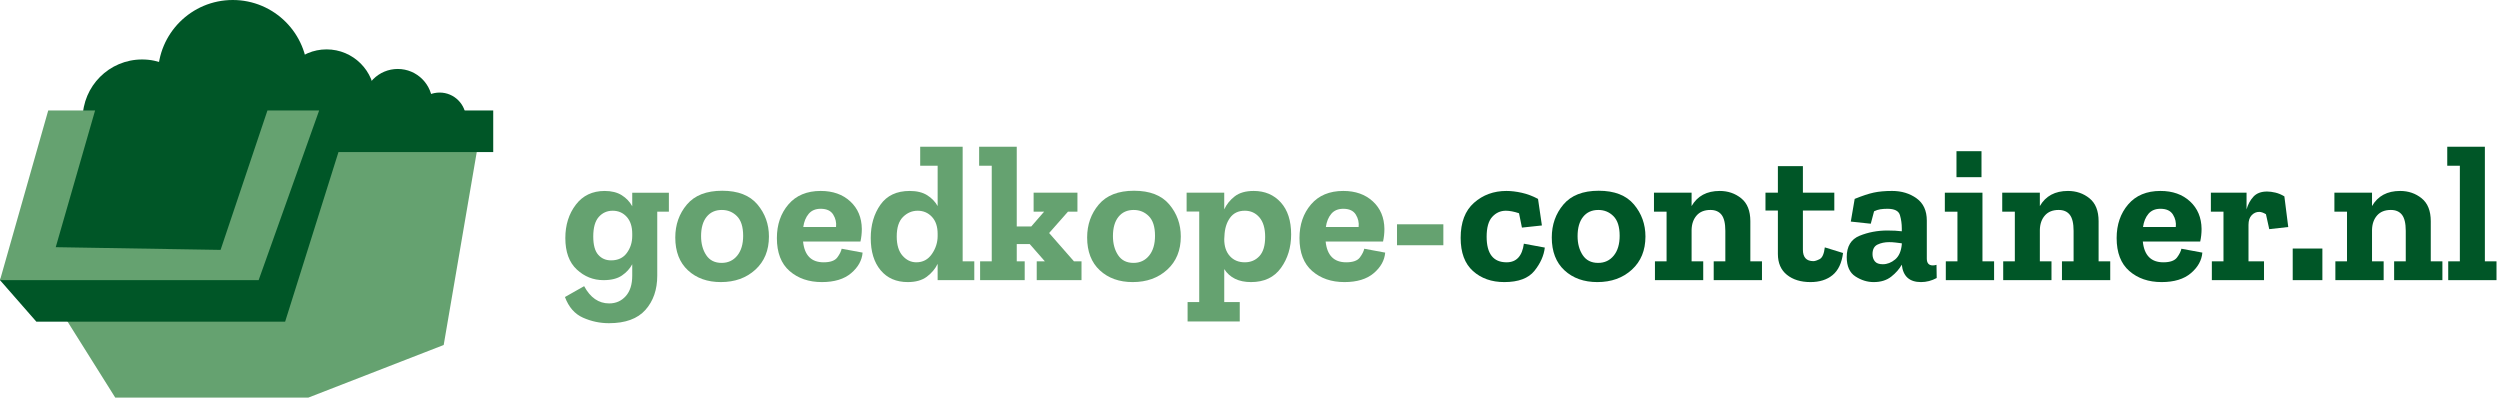 <?xml version="1.0" encoding="UTF-8"?>
<svg id="b" data-name="Laag 2" xmlns="http://www.w3.org/2000/svg" width="1016.575" height="161.676" viewBox="0 0 1016.575 161.676">
  <g id="c" data-name="Laag 1">
    <g>
      <polygon points="194.732 56.746 180.418 140.286 125.382 161.676 46.866 161.676 19.608 118.257 111.271 107.885 125.382 52.646 194.732 56.746" fill="#65a270"/>
      <polygon points="0 113.915 14.784 130.8 115.944 130.8 137.634 61.827 200.56 61.827 200.56 44.927 60.857 44.927 57.721 54.817 31.91 54.817 0 113.915" fill="#005627"/>
      <g>
        <circle cx="94.651" cy="30.439" r="30.439" fill="#005627"/>
        <circle cx="57.781" cy="48.364" r="24.182" fill="#005627"/>
        <circle cx="132.8" cy="39.68" r="19.599" fill="#005627"/>
        <circle cx="161.746" cy="42.15" r="14.108" fill="#005627"/>
        <circle cx="178.769" cy="48.364" r="10.725" fill="#005627"/>
      </g>
      <polygon points="19.608 44.927 0 113.915 105.17 113.915 129.774 44.927 108.749 44.927 89.693 101.613 22.662 100.513 38.665 44.927 19.608 44.927" fill="#65a270"/>
      <g>
        <path d="m271.988,86.081h-4.731v26.021c0,5.677-1.604,10.316-4.81,13.917-3.207,3.6-8.149,5.401-14.824,5.401-3.68,0-7.202-.749-10.566-2.248-3.365-1.498-5.809-4.297-7.333-8.397l7.806-4.416c2.523,4.678,5.914,7.018,10.172,7.018,2.732,0,4.98-.985,6.742-2.957,1.761-1.972,2.642-4.745,2.642-8.319v-4.652c-.946,1.788-2.34,3.312-4.179,4.573-1.841,1.262-4.337,1.893-7.491,1.893-4.153,0-7.78-1.445-10.881-4.337-3.103-2.89-4.652-7.148-4.652-12.773,0-5.309,1.419-9.83,4.258-13.562,2.839-3.732,6.754-5.598,11.749-5.598,2.786,0,5.098.579,6.938,1.734,1.84,1.157,3.259,2.655,4.258,4.495v-5.52h14.902v7.728Zm-14.902,9.856v-.867c0-2.943-.749-5.244-2.248-6.899-1.498-1.656-3.404-2.484-5.716-2.484-2.261,0-4.14.842-5.638,2.523-1.498,1.683-2.247,4.336-2.247,7.964,0,3.417.67,5.888,2.011,7.412,1.34,1.525,3.087,2.287,5.244,2.287,2.786,0,4.915-.998,6.387-2.996,1.471-1.997,2.208-4.31,2.208-6.939Z" fill="#65a270"/>
        <path d="m312.674,96.174c0,5.625-1.84,10.12-5.52,13.483-3.68,3.365-8.358,5.046-14.035,5.046-5.468,0-9.923-1.589-13.365-4.771-3.443-3.18-5.165-7.635-5.165-13.365,0-5.204,1.577-9.671,4.731-13.404,3.154-3.732,7.937-5.599,14.351-5.599s11.183,1.853,14.312,5.559c3.127,3.706,4.691,8.056,4.691,13.05Zm-10.487-.315c0-3.627-.842-6.281-2.523-7.964-1.683-1.682-3.733-2.523-6.15-2.523-2.629,0-4.691.934-6.189,2.799-1.499,1.867-2.248,4.482-2.248,7.846,0,3.049.696,5.625,2.09,7.727,1.392,2.103,3.481,3.154,6.269,3.154,2.628,0,4.743-.986,6.347-2.957,1.603-1.971,2.405-4.665,2.405-8.082Z" fill="#65a270"/>
        <path d="m350.759,102.718c-.264,3.154-1.813,5.941-4.652,8.358-2.838,2.418-6.808,3.627-11.906,3.627-5.31,0-9.687-1.498-13.129-4.495-3.443-2.996-5.165-7.463-5.165-13.404,0-5.467,1.563-10.026,4.692-13.681,3.126-3.653,7.503-5.48,13.128-5.48,4.94,0,8.95,1.419,12.024,4.258,3.075,2.838,4.639,6.572,4.692,11.197,0,1.735-.185,3.443-.552,5.125h-23.339c.578,5.625,3.363,8.437,8.358,8.437,2.733,0,4.586-.657,5.559-1.971.972-1.313,1.563-2.496,1.774-3.548l8.516,1.577Zm-10.803-10.408c.209-1.787-.171-3.469-1.143-5.046-.974-1.577-2.669-2.366-5.086-2.366-2.103,0-3.733.684-4.889,2.05-1.157,1.368-1.893,3.154-2.208,5.362h13.326Z" fill="#65a270"/>
        <path d="m396.175,113.915h-14.903v-6.624c-.999,2.05-2.471,3.798-4.416,5.244-1.945,1.445-4.521,2.168-7.728,2.168-4.679,0-8.358-1.603-11.039-4.81-2.681-3.206-4.021-7.569-4.021-13.089,0-5.309,1.313-9.83,3.942-13.562,2.628-3.732,6.596-5.598,11.906-5.598,2.891,0,5.256.579,7.097,1.734,1.839,1.157,3.259,2.629,4.258,4.416v-16.401h-7.097v-7.728h17.269v46.601h4.731v7.648Zm-14.903-17.978v-.867c0-2.943-.776-5.244-2.326-6.899-1.551-1.656-3.483-2.484-5.795-2.484-2.261,0-4.246.842-5.953,2.523-1.709,1.683-2.562,4.336-2.562,7.964,0,3.417.789,6.02,2.365,7.806,1.577,1.788,3.442,2.681,5.599,2.681,2.681,0,4.796-1.129,6.347-3.391,1.55-2.259,2.326-4.704,2.326-7.333Z" fill="#65a270"/>
        <path d="m439.779,113.915h-18.214v-7.648h3.312l-6.15-7.018h-5.283v7.018h3.232v7.648h-18.135v-7.648h4.731v-38.873h-5.125v-7.728h15.297v32.408h5.914l5.204-5.993h-4.258v-7.728h17.82v7.728h-3.864l-7.648,8.673,10.093,11.512h3.075v7.648Z" fill="#65a270"/>
        <path d="m480.15,96.174c0,5.625-1.84,10.12-5.52,13.483-3.68,3.365-8.358,5.046-14.035,5.046-5.468,0-9.923-1.589-13.365-4.771-3.443-3.18-5.165-7.635-5.165-13.365,0-5.204,1.577-9.671,4.731-13.404,3.154-3.732,7.937-5.599,14.351-5.599s11.183,1.853,14.312,5.559c3.127,3.706,4.691,8.056,4.691,13.05Zm-10.487-.315c0-3.627-.842-6.281-2.523-7.964-1.683-1.682-3.733-2.523-6.15-2.523-2.629,0-4.691.934-6.189,2.799-1.499,1.867-2.248,4.482-2.248,7.846,0,3.049.696,5.625,2.09,7.727,1.392,2.103,3.481,3.154,6.269,3.154,2.628,0,4.743-.986,6.347-2.957,1.603-1.971,2.405-4.665,2.405-8.082Z" fill="#65a270"/>
        <path d="m525.016,95.306c0,5.257-1.379,9.805-4.139,13.641-2.76,3.838-6.821,5.756-12.183,5.756-4.995,0-8.622-1.761-10.881-5.283v13.405h6.308v7.885h-21.211v-7.885h4.731v-36.823h-5.125v-7.648h15.297v6.781c.946-2.05,2.366-3.811,4.258-5.283,1.893-1.471,4.467-2.208,7.728-2.208,4.521,0,8.187,1.551,10.999,4.652,2.812,3.103,4.219,7.439,4.219,13.01Zm-10.566,1.025c0-3.47-.776-6.111-2.326-7.925-1.551-1.813-3.536-2.72-5.953-2.72-2.629,0-4.64.974-6.032,2.917-1.394,1.945-2.143,4.416-2.247,7.412l-.079,1.262c0,2.892.761,5.178,2.287,6.86,1.524,1.683,3.548,2.523,6.072,2.523,2.417,0,4.402-.84,5.953-2.523,1.55-1.682,2.326-4.284,2.326-7.806Z" fill="#65a270"/>
        <path d="m563.258,102.718c-.264,3.154-1.813,5.941-4.652,8.358-2.839,2.418-6.809,3.627-11.906,3.627-5.31,0-9.686-1.498-13.128-4.495-3.443-2.996-5.164-7.463-5.164-13.404,0-5.467,1.563-10.026,4.691-13.681,3.127-3.653,7.503-5.48,13.127-5.48,4.94,0,8.95,1.419,12.025,4.258,3.075,2.838,4.639,6.572,4.691,11.197,0,1.735-.185,3.443-.552,5.125h-23.339c.578,5.625,3.363,8.437,8.358,8.437,2.732,0,4.585-.657,5.559-1.971.972-1.313,1.563-2.496,1.774-3.548l8.516,1.577Zm-10.803-10.408c.21-1.787-.171-3.469-1.144-5.046s-2.668-2.366-5.086-2.366c-2.103,0-3.732.684-4.888,2.05-1.156,1.368-1.892,3.154-2.207,5.362h13.325Z" fill="#65a270"/>
        <path d="m568.066,91.206h18.846v8.516h-18.846v-8.516Z" fill="#65a270"/>
      </g>
      <g>
        <path d="m628.165,100.668c-.368,3.26-1.774,6.414-4.219,9.462-2.444,3.049-6.532,4.573-12.261,4.573-5.152,0-9.397-1.498-12.734-4.495-3.339-2.996-5.007-7.491-5.007-13.483,0-6.308,1.813-11.065,5.44-14.272,3.627-3.206,8.016-4.81,13.168-4.81,1.944,0,4.033.25,6.269.749,2.233.5,4.428,1.328,6.584,2.484l1.577,10.802-8.122.867-1.183-5.835c-2.05-.682-3.838-1.025-5.361-1.025-2.156,0-3.996.828-5.52,2.484-1.525,1.656-2.287,4.35-2.287,8.082,0,6.939,2.707,10.408,8.122,10.408,3.994,0,6.334-2.523,7.018-7.569l8.516,1.577Z" fill="#005627"/>
        <path d="m669.088,96.174c0,5.625-1.841,10.12-5.52,13.483-3.681,3.365-8.358,5.046-14.036,5.046-5.468,0-9.923-1.589-13.364-4.771-3.444-3.18-5.165-7.635-5.165-13.365,0-5.204,1.577-9.671,4.73-13.404,3.154-3.732,7.938-5.599,14.352-5.599s11.183,1.853,14.311,5.559c3.127,3.706,4.692,8.056,4.692,13.05Zm-10.487-.315c0-3.627-.842-6.281-2.523-7.964-1.683-1.682-3.733-2.523-6.15-2.523-2.629,0-4.691.934-6.189,2.799-1.498,1.867-2.247,4.482-2.247,7.846,0,3.049.695,5.625,2.089,7.727,1.393,2.103,3.482,3.154,6.269,3.154,2.628,0,4.744-.986,6.348-2.957s2.405-4.665,2.405-8.082Z" fill="#005627"/>
        <path d="m716.477,113.915h-19.634v-7.648h4.73v-12.379c0-3.048-.513-5.23-1.537-6.545-1.025-1.313-2.537-1.971-4.534-1.971-2.419,0-4.285.749-5.599,2.248-1.314,1.498-1.998,3.457-2.05,5.874v12.774h4.73v7.648h-19.633v-7.648h4.73v-20.186h-5.125v-7.728h15.297v5.441c2.365-4.101,6.176-6.15,11.434-6.15,3.363,0,6.28.999,8.752,2.996,2.471,1.999,3.706,5.1,3.706,9.304v16.322h4.731v7.648Z" fill="#005627"/>
        <path d="m749.436,102.876c-.526,4.1-1.946,7.097-4.259,8.989-2.313,1.893-5.31,2.839-8.988,2.839-3.942,0-7.136-.986-9.58-2.957s-3.667-4.796-3.667-8.477v-17.662h-5.047v-7.254h5.047v-10.802h10.172v10.802h12.773v7.254h-12.773v15.928c0,3.102,1.419,4.652,4.258,4.652.631,0,1.484-.276,2.562-.828,1.077-.552,1.774-2.142,2.09-4.771l7.412,2.287Z" fill="#005627"/>
        <path d="m754.166,80.877c3.101-1.262,5.689-2.116,7.767-2.563,2.075-.446,4.56-.67,7.451-.67,3.836,0,7.148.999,9.935,2.996,2.786,1.999,4.18,5.021,4.18,9.068v15.455c0,1.841.814,2.76,2.444,2.76.473,0,.972-.079,1.498-.236l.079,5.362c-2.051,1.104-4.18,1.656-6.387,1.656-4.68,0-7.282-2.338-7.807-7.018v-.079c-.999,1.788-2.432,3.418-4.297,4.889-1.867,1.471-4.246,2.208-7.137,2.208-2.576,0-5.046-.763-7.412-2.287-2.365-1.524-3.548-4.152-3.548-7.885,0-4.362,1.747-7.254,5.243-8.673s7.267-2.129,11.315-2.129c2.26,0,4.205.106,5.835.315v-1.183c0-1.839-.25-3.627-.749-5.362-.5-1.734-2.195-2.602-5.086-2.602-1.052,0-2.011.067-2.878.197-.867.132-1.723.408-2.562.828l-1.341,5.046-8.121-.868,1.577-9.225Zm19.16,18.53v-.473c-.842-.105-1.695-.209-2.562-.315-.867-.105-1.723-.158-2.562-.158-1.788,0-3.365.329-4.731.985-1.367.658-2.05,1.959-2.05,3.903,0,1.157.315,2.129.946,2.917s1.707,1.183,3.232,1.183c1.787,0,3.456-.643,5.007-1.932,1.55-1.288,2.457-3.324,2.721-6.111Z" fill="#005627"/>
        <path d="m810.86,113.915h-19.634v-7.648h4.73v-20.186h-5.125v-7.728h15.297v27.913h4.731v7.648Zm-15.297-41.87v-10.566h10.171v10.566h-10.171Z" fill="#005627"/>
        <path d="m858.09,113.915h-19.634v-7.648h4.73v-12.379c0-3.048-.513-5.23-1.537-6.545-1.025-1.313-2.537-1.971-4.534-1.971-2.419,0-4.285.749-5.599,2.248-1.314,1.498-1.998,3.457-2.05,5.874v12.774h4.73v7.648h-19.633v-7.648h4.73v-20.186h-5.125v-7.728h15.297v5.441c2.365-4.101,6.176-6.15,11.434-6.15,3.363,0,6.28.999,8.752,2.996,2.471,1.999,3.706,5.1,3.706,9.304v16.322h4.731v7.648Z" fill="#005627"/>
        <path d="m895.543,102.718c-.264,3.154-1.813,5.941-4.652,8.358-2.839,2.418-6.809,3.627-11.906,3.627-5.311,0-9.687-1.498-13.129-4.495-3.443-2.996-5.164-7.463-5.164-13.404,0-5.467,1.563-10.026,4.691-13.681,3.127-3.653,7.503-5.48,13.128-5.48,4.94,0,8.95,1.419,12.025,4.258,3.075,2.838,4.639,6.572,4.691,11.197,0,1.735-.185,3.443-.552,5.125h-23.34c.578,5.625,3.363,8.437,8.358,8.437,2.732,0,4.585-.657,5.559-1.971.972-1.313,1.563-2.496,1.774-3.548l8.516,1.577Zm-10.803-10.408c.21-1.787-.171-3.469-1.144-5.046s-2.668-2.366-5.086-2.366c-2.103,0-3.732.684-4.889,2.05-1.156,1.368-1.892,3.154-2.207,5.362h13.325Z" fill="#005627"/>
        <path d="m921.877,77.88c.998,0,2.115.146,3.352.434,1.234.29,2.456.802,3.666,1.538l1.577,12.458-7.728.867-1.34-6.071c-1.053-.631-1.972-.946-2.76-.946-1.157,0-2.169.447-3.036,1.34-.867.895-1.301,2.208-1.301,3.943v14.824h6.308v7.648h-21.21v-7.648h4.73v-20.186h-5.125v-7.728h14.508v6.781c.578-2.05,1.511-3.771,2.8-5.165,1.287-1.392,3.141-2.089,5.559-2.089Z" fill="#005627"/>
        <path d="m932.286,113.915v-12.853h12.064v12.853h-12.064Z" fill="#005627"/>
        <path d="m993.159,113.915h-19.634v-7.648h4.73v-12.379c0-3.048-.513-5.23-1.537-6.545-1.025-1.313-2.537-1.971-4.534-1.971-2.419,0-4.285.749-5.599,2.248-1.314,1.498-1.998,3.457-2.05,5.874v12.774h4.73v7.648h-19.633v-7.648h4.73v-20.186h-5.125v-7.728h15.297v5.441c2.365-4.101,6.176-6.15,11.434-6.15,3.363,0,6.28.999,8.752,2.996,2.471,1.999,3.706,5.1,3.706,9.304v16.322h4.731v7.648Z" fill="#005627"/>
        <path d="m1015.156,113.915h-19.634v-7.648h4.731v-38.873h-5.125v-7.728h15.297v46.601h4.73v7.648Z" fill="#005627"/>
      </g>
    </g>
  </g>
</svg>